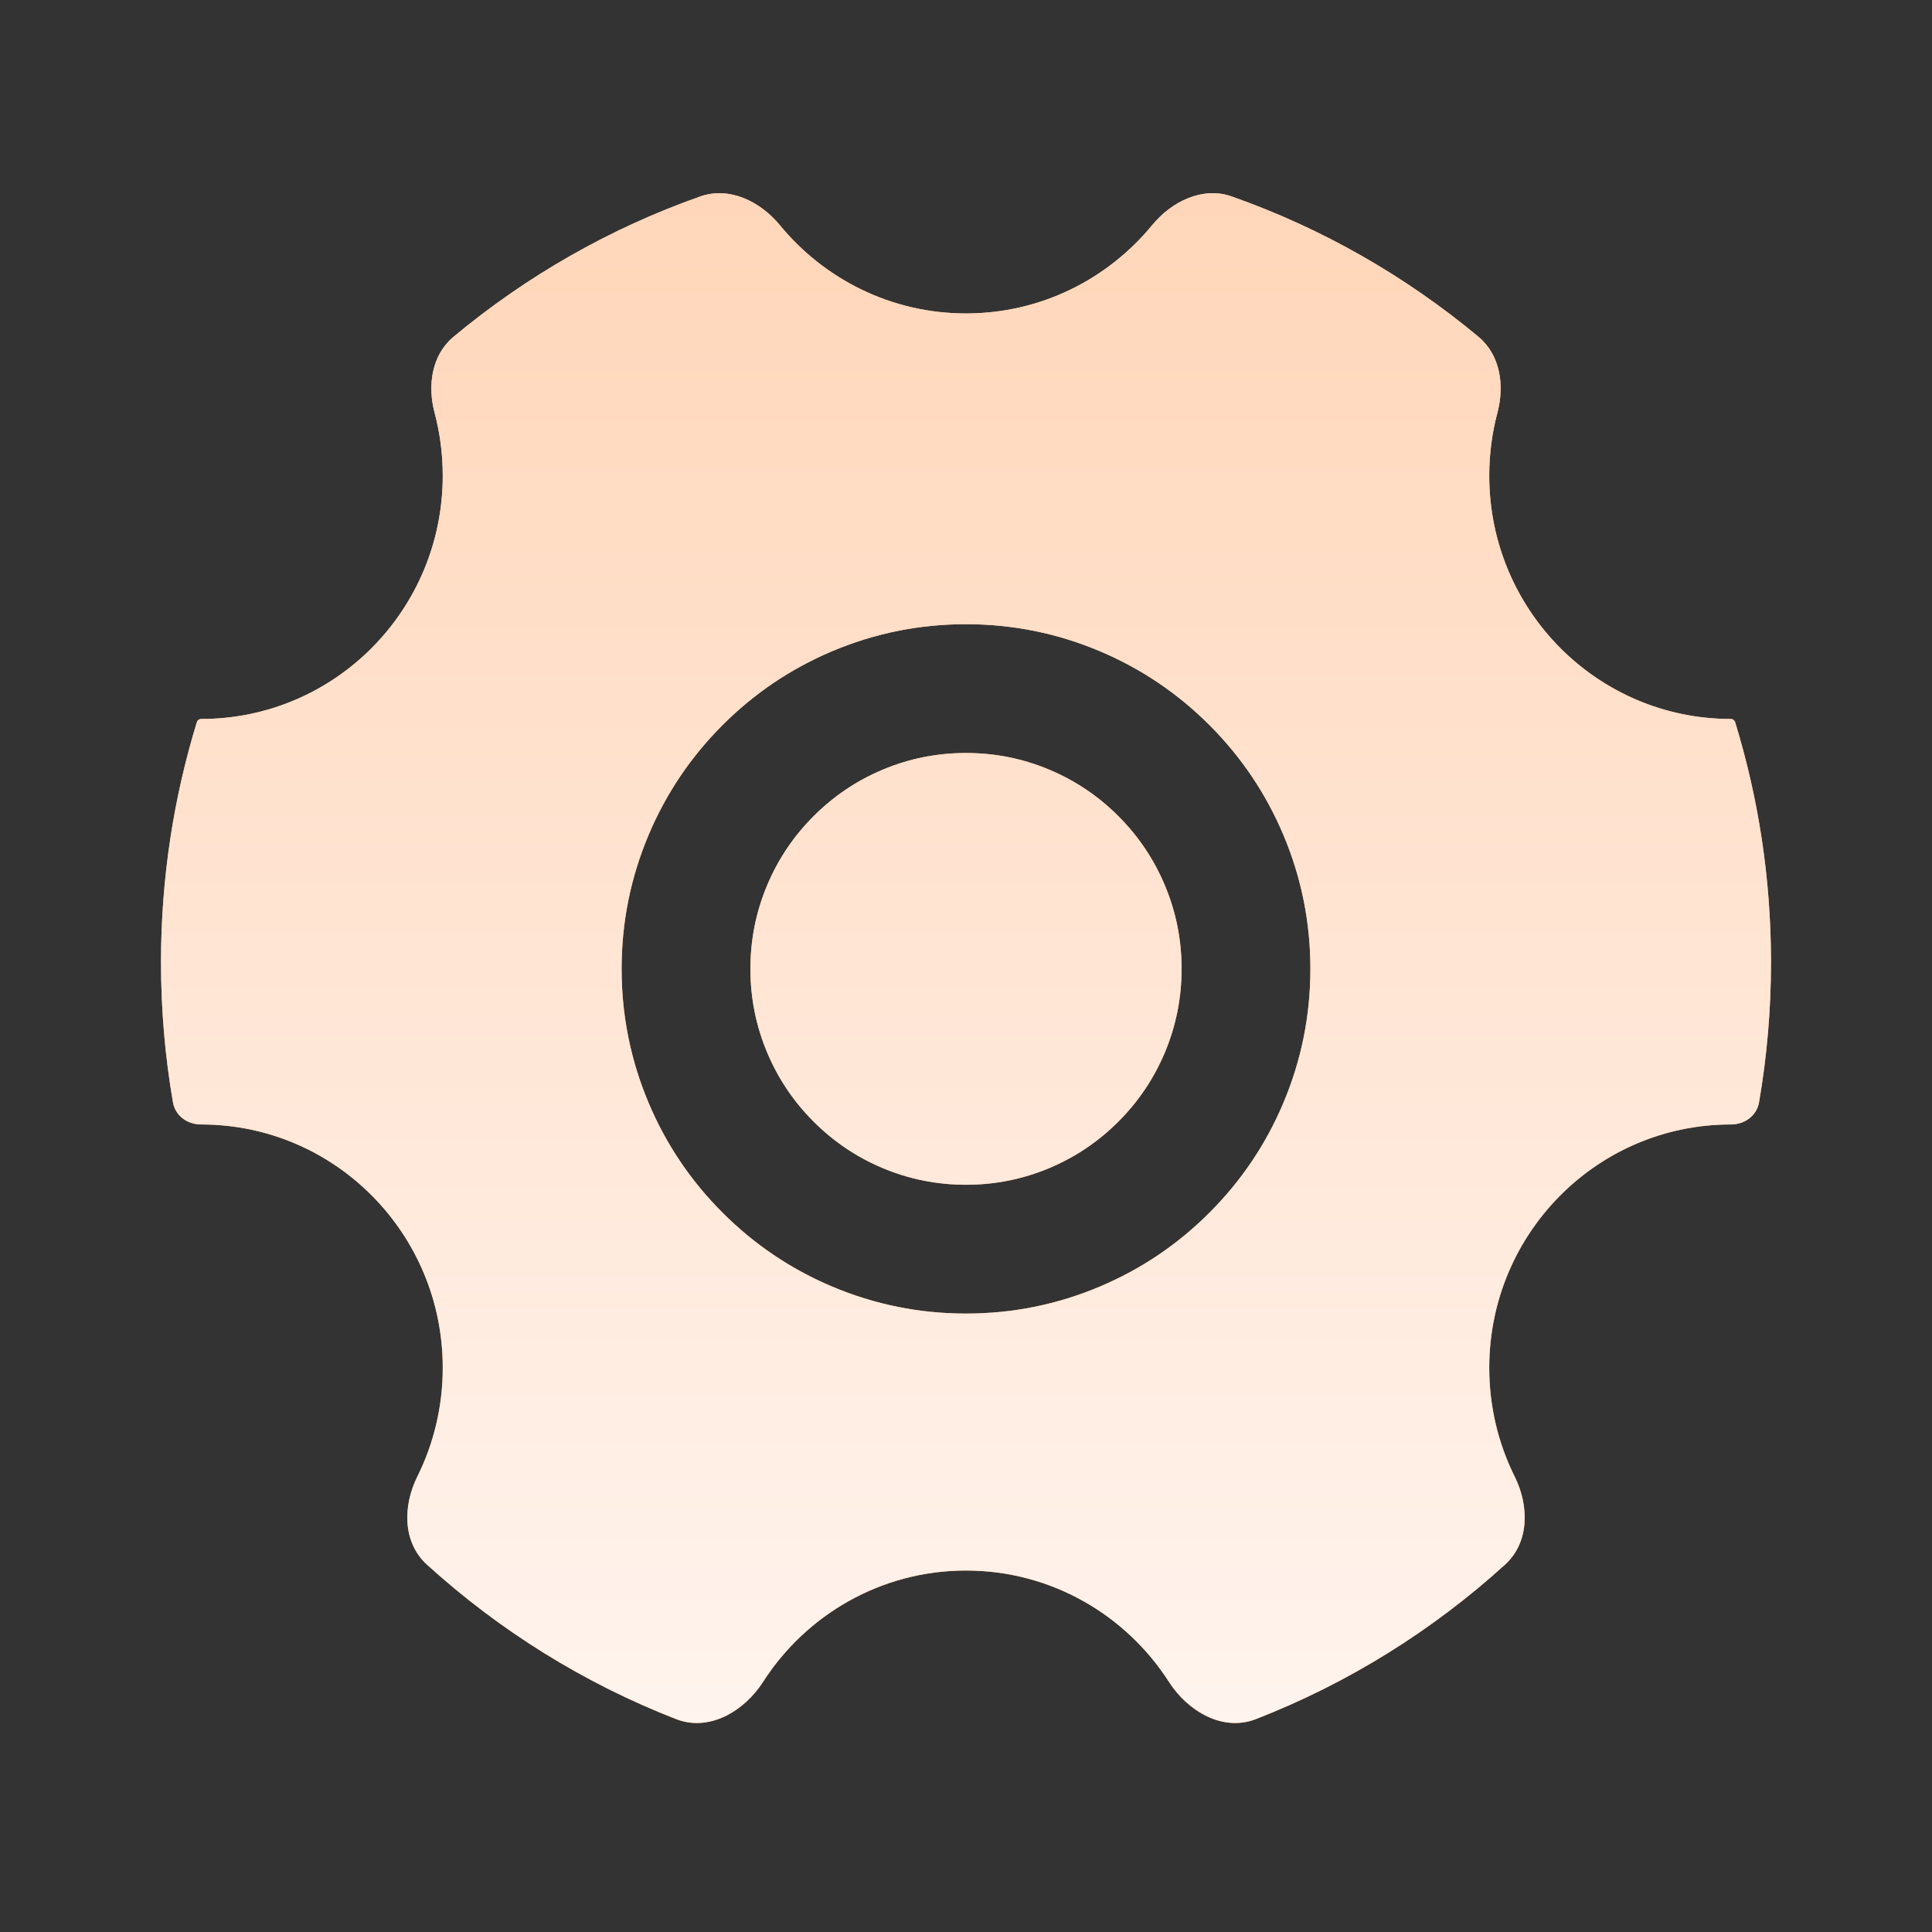 <svg xmlns="http://www.w3.org/2000/svg" xmlns:xlink="http://www.w3.org/1999/xlink" fill="none" version="1.1" width="120" height="120" viewBox="0 0 120 120"><rect x="0" y="0" width="120" height="120" fill="#333333" stroke="none"/><defs><linearGradient x1="0.5" y1="0" x2="0.5" y2="1" id="master_svg0_818_26226"><stop offset="0%" stop-color="#FFD6B9" stop-opacity="1"/><stop offset="100%" stop-color="#FF8430" stop-opacity="1"/></linearGradient><linearGradient x1="0.5" y1="0" x2="0.5" y2="1" id="master_svg1_818_26227"><stop offset="0%" stop-color="#FFD6B9" stop-opacity="1"/><stop offset="100%" stop-color="#FFF4EE" stop-opacity="1"/></linearGradient></defs><g><g></g><g><path d="M26.515,97.179C31.013,101.267,36.252,104.544,42.004,106.781C44.04,107.572,46.216,106.302,47.396,104.463C50.068,100.302,54.715,97.549,60,97.549C65.285,97.549,69.932,100.302,72.604,104.463C73.784,106.302,75.96,107.572,77.996,106.781C83.748,104.544,88.987,101.267,93.484,97.179C94.992,95.808,94.989,93.541,94.082,91.717C93.07,89.682,92.5,87.386,92.5,84.955C92.5,76.609,99.216,69.843,107.5,69.843L107.515,69.843C108.359,69.844,109.113,69.303,109.257,68.47C109.745,65.644,110,62.736,110,59.768C110,54.577,109.22,49.568,107.773,44.856C107.736,44.736,107.627,44.656,107.502,44.656L107.5,44.656C99.216,44.656,92.5,37.89,92.5,29.544C92.5,28.19,92.677,26.877,93.008,25.629C93.459,23.931,93.184,22.046,91.834,20.921C87.32,17.162,82.139,14.186,76.497,12.2C74.698,11.567,72.772,12.512,71.561,13.986C68.809,17.335,64.652,19.469,60,19.469C55.348,19.469,51.191,17.335,48.439,13.986C47.228,12.512,45.302,11.567,43.503,12.2C37.861,14.186,32.68,17.162,28.166,20.921C26.816,22.046,26.541,23.931,26.992,25.629C27.323,26.877,27.5,28.19,27.5,29.544C27.5,37.89,20.784,44.656,12.5,44.656L12.498,44.656C12.373,44.656,12.264,44.736,12.227,44.856C10.78,49.568,10,54.577,10,59.768C10,62.736,10.255,65.644,10.743,68.47C10.887,69.303,11.64,69.844,12.485,69.843L12.5,69.843C20.784,69.843,27.5,76.609,27.5,84.955C27.5,87.386,26.93,89.682,25.919,91.717C25.011,93.541,25.008,95.808,26.515,97.179ZM38.609,60.179Q38.609,55.827,40.291,51.846Q41.914,48.003,44.873,45.042Q47.831,42.08,51.671,40.454Q55.65,38.77,60,38.77Q64.35,38.77,68.329,40.454Q72.169,42.08,75.127,45.042Q78.085,48.003,79.709,51.846Q81.391,55.827,81.391,60.179Q81.391,64.531,79.709,68.512Q78.085,72.355,75.127,75.316Q72.169,78.278,68.329,79.904Q64.35,81.588,60,81.588Q55.65,81.588,51.671,79.904Q47.831,78.278,44.873,75.316Q41.914,72.355,40.291,68.512Q38.609,64.531,38.609,60.179ZM46.609,60.179Q46.609,62.91,47.66,65.399Q48.676,67.805,50.532,69.662Q52.388,71.52,54.79,72.537Q57.274,73.588,60,73.588Q62.726,73.588,65.21,72.537Q67.612,71.52,69.468,69.662Q71.323,67.804,72.34,65.399Q73.391,62.91,73.391,60.179Q73.391,57.447,72.34,54.959Q71.323,52.553,69.468,50.696Q67.612,48.838,65.21,47.821Q62.726,46.77,60,46.77Q57.274,46.77,54.79,47.821Q52.388,48.838,50.532,50.696Q48.676,52.553,47.66,54.959Q46.609,57.447,46.609,60.179Z" fill-rule="evenodd" fill="url(#master_svg0_818_26226)" fill-opacity="1"/><path d="M26.515,97.179C31.013,101.267,36.252,104.544,42.004,106.781C44.04,107.572,46.216,106.302,47.396,104.463C50.068,100.302,54.715,97.549,60,97.549C65.285,97.549,69.932,100.302,72.604,104.463C73.784,106.302,75.96,107.572,77.996,106.781C83.748,104.544,88.987,101.267,93.484,97.179C94.992,95.808,94.989,93.541,94.082,91.717C93.07,89.682,92.5,87.386,92.5,84.955C92.5,76.609,99.216,69.843,107.5,69.843L107.515,69.843C108.359,69.844,109.113,69.303,109.257,68.47C109.745,65.644,110,62.736,110,59.768C110,54.577,109.22,49.568,107.773,44.856C107.736,44.736,107.627,44.656,107.502,44.656L107.5,44.656C99.216,44.656,92.5,37.89,92.5,29.544C92.5,28.19,92.677,26.877,93.008,25.629C93.459,23.931,93.184,22.046,91.834,20.921C87.32,17.162,82.139,14.186,76.497,12.2C74.698,11.567,72.772,12.512,71.561,13.986C68.809,17.335,64.652,19.469,60,19.469C55.348,19.469,51.191,17.335,48.439,13.986C47.228,12.512,45.302,11.567,43.503,12.2C37.861,14.186,32.68,17.162,28.166,20.921C26.816,22.046,26.541,23.931,26.992,25.629C27.323,26.877,27.5,28.19,27.5,29.544C27.5,37.89,20.784,44.656,12.5,44.656L12.498,44.656C12.373,44.656,12.264,44.736,12.227,44.856C10.78,49.568,10,54.577,10,59.768C10,62.736,10.255,65.644,10.743,68.47C10.887,69.303,11.64,69.844,12.485,69.843L12.5,69.843C20.784,69.843,27.5,76.609,27.5,84.955C27.5,87.386,26.93,89.682,25.919,91.717C25.011,93.541,25.008,95.808,26.515,97.179ZM38.609,60.179Q38.609,55.827,40.291,51.846Q41.914,48.003,44.873,45.042Q47.831,42.08,51.671,40.454Q55.65,38.77,60,38.77Q64.35,38.77,68.329,40.454Q72.169,42.08,75.127,45.042Q78.085,48.003,79.709,51.846Q81.391,55.827,81.391,60.179Q81.391,64.531,79.709,68.512Q78.085,72.355,75.127,75.316Q72.169,78.278,68.329,79.904Q64.35,81.588,60,81.588Q55.65,81.588,51.671,79.904Q47.831,78.278,44.873,75.316Q41.914,72.355,40.291,68.512Q38.609,64.531,38.609,60.179ZM46.609,60.179Q46.609,62.91,47.66,65.399Q48.676,67.805,50.532,69.662Q52.388,71.52,54.79,72.537Q57.274,73.588,60,73.588Q62.726,73.588,65.21,72.537Q67.612,71.52,69.468,69.662Q71.323,67.804,72.34,65.399Q73.391,62.91,73.391,60.179Q73.391,57.447,72.34,54.959Q71.323,52.553,69.468,50.696Q67.612,48.838,65.21,47.821Q62.726,46.77,60,46.77Q57.274,46.77,54.79,47.821Q52.388,48.838,50.532,50.696Q48.676,52.553,47.66,54.959Q46.609,57.447,46.609,60.179Z" fill-rule="evenodd" fill="url(#master_svg1_818_26227)" fill-opacity="1"/></g></g></svg>